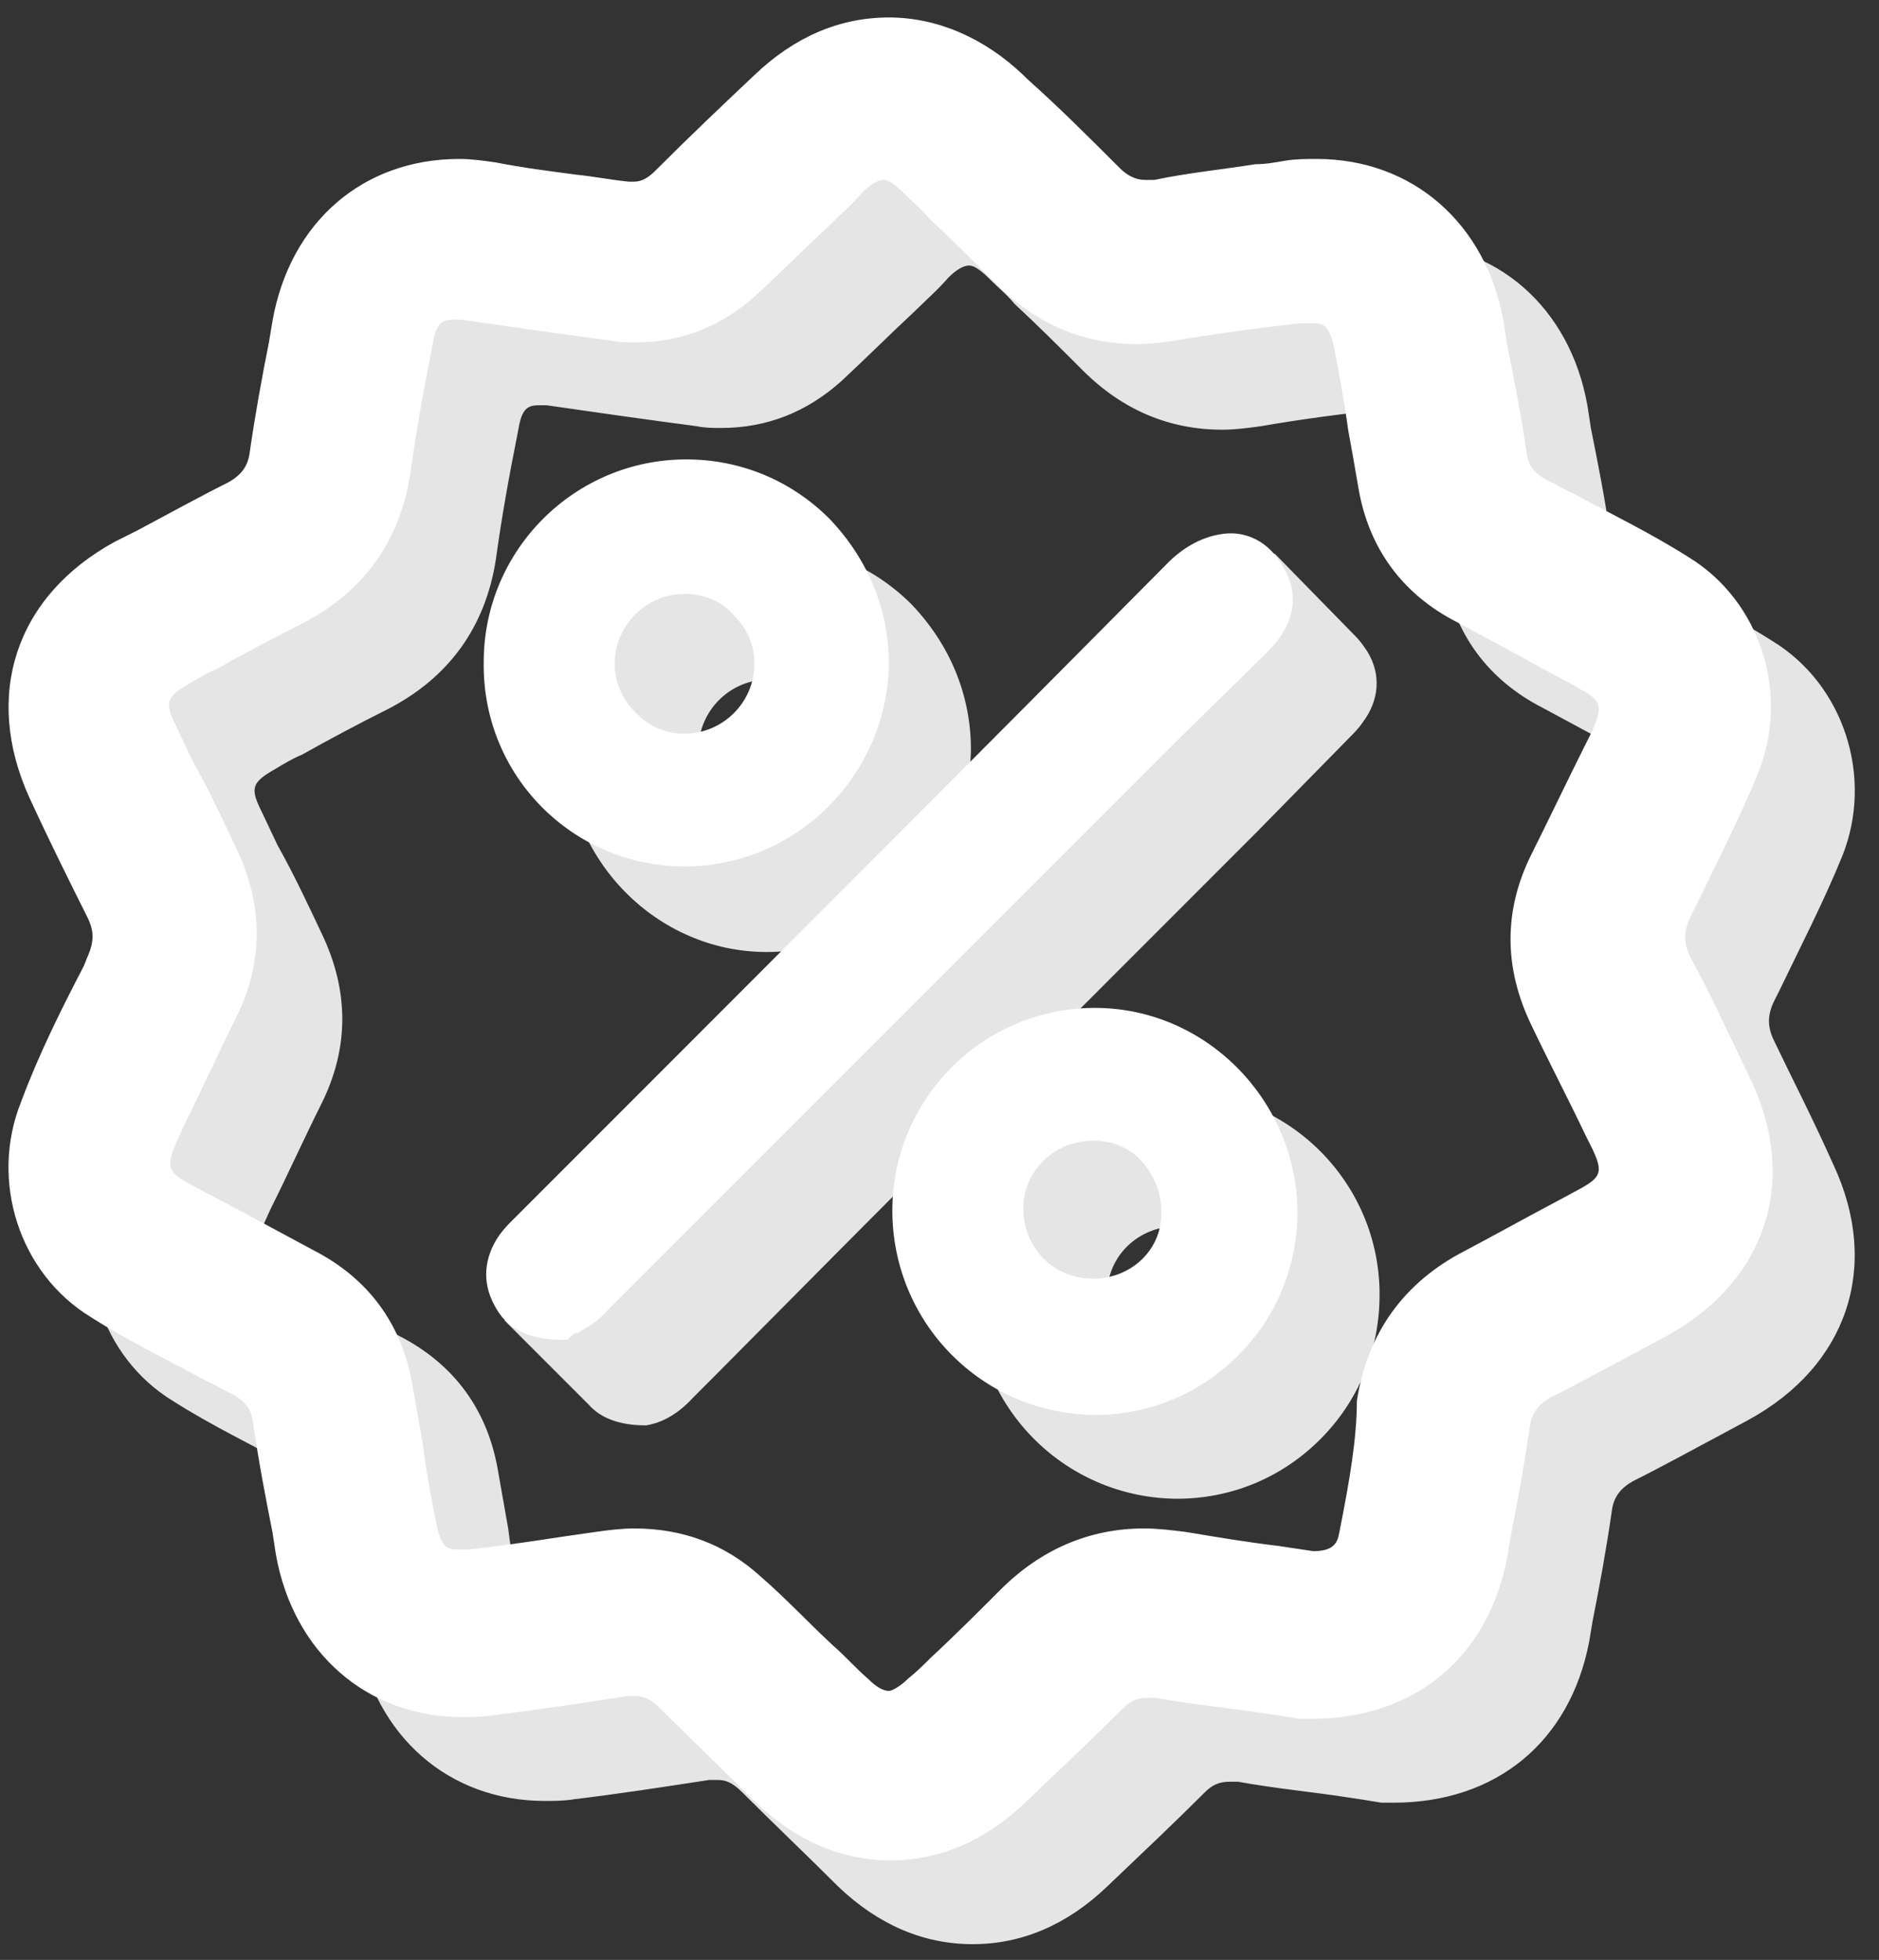 <?xml version="1.0" encoding="utf-8"?>
<!-- Generator: Adobe Illustrator 25.4.1, SVG Export Plug-In . SVG Version: 6.00 Build 0)  -->
<svg version="1.1" id="Слой_1" xmlns="http://www.w3.org/2000/svg" xmlns:xlink="http://www.w3.org/1999/xlink" x="0px" y="0px"
	 viewBox="0 0 107.6 112.2" style="enable-background:new 0 0 107.6 112.2;" xml:space="preserve">
<rect x="0" y="0" width="107.6" height="112.2" fill="#333333" stroke="none"/>
<style type="text/css">
	.st0{fill:#E5E5E5;}
	.st1{fill:#FFFFFF;}
</style>
<g>
	<path class="st0" d="M101.6,59.6c-0.4-0.8-0.4-1.5,0-2.3l0.3-0.6c1.2-2.5,2.5-5,3.6-7.7c1.8-4.5,0.1-9.8-4-12.3
		c-2.2-1.4-4.5-2.5-6.7-3.7c-0.5-0.2-0.9-0.5-1.4-0.7c-0.7-0.4-1.1-0.8-1.2-1.7c-0.3-2.1-0.7-4.1-1.1-6.1l-0.2-1.3
		c-1-5.6-5.2-9.3-10.7-9.3c-0.6,0-1.2,0-1.8,0.1c-0.6,0.1-1.1,0.2-1.7,0.2c-1.9,0.3-3.9,0.5-5.8,0.9c-0.2,0-0.4,0-0.5,0
		c-0.4,0-0.9-0.1-1.5-0.7c-1.7-1.7-3.5-3.5-5.3-5.1l-0.2-0.2c-2.3-2.2-4.9-3.3-7.7-3.3c-2.8,0-5.4,1.1-7.7,3.3
		c-1.8,1.7-3.6,3.4-5.7,5.5c-0.5,0.5-0.9,0.6-1.2,0.6c-0.1,0-0.2,0-0.3,0c-1-0.1-2-0.3-3-0.4c-1.5-0.2-3.1-0.4-4.6-0.7
		c-0.7-0.1-1.4-0.2-2.1-0.2c-5.5,0-9.7,3.6-10.7,9.3l-0.2,1.2c-0.4,2-0.8,4.2-1.1,6.3c-0.1,0.8-0.5,1.3-1.2,1.7
		c-1.8,0.9-3.6,1.9-5.3,2.8l-1.3,0.7c-5.7,3.1-7.6,8.8-4.9,14.6c1.2,2.7,2.3,4.8,3.3,6.8c0.4,0.8,0.4,1.4,0,2.3l-0.2,0.5
		c-1.3,2.5-2.6,5.1-3.6,7.8c-1.8,4.5-0.1,9.8,4,12.3c2.2,1.4,4.5,2.5,6.7,3.7c0.5,0.2,0.9,0.5,1.4,0.7c0.7,0.4,1.1,0.8,1.2,1.7
		c0.3,2.1,0.7,4.2,1.1,6.2l0.2,1.3c1,5.6,5.2,9.3,10.7,9.3c0.5,0,1.1,0,1.7-0.1c2.5-0.3,5.1-0.7,7.7-1.1c0.2,0,0.3,0,0.5,0
		c0.4,0,0.8,0.1,1.4,0.7c1.9,1.9,3.8,3.7,5.5,5.4c2.3,2.2,4.9,3.3,7.7,3.3c2.8,0,5.4-1.1,7.7-3.3c2.1-2,3.9-3.7,5.6-5.4
		c0.4-0.4,0.8-0.6,1.4-0.6c0.1,0,0.3,0,0.5,0c2.2,0.4,4.4,0.6,6.3,0.9c0.7,0.1,1.3,0.2,1.9,0.3l0.1,0l0.1,0c0.2,0,0.4,0,0.5,0
		c5.9,0,10.1-3.5,11.2-9.2l0.2-1.2c0.4-2,0.8-4.2,1.1-6.3c0.1-0.8,0.5-1.3,1.2-1.7c1.8-0.9,3.6-1.9,5.3-2.8l1.3-0.7
		c5.7-3.1,7.6-8.8,4.9-14.6C103.7,63.8,102.6,61.7,101.6,59.6z M95.6,72.8l-1.3,0.7c-1.7,0.9-3.5,1.9-5.2,2.8
		c-3.5,1.8-5.6,4.7-6.2,8.6c-0.4,2.3-0.8,4.7-1.3,7.7c-0.1,0.6-0.3,1.1-1.5,1.1c-0.7-0.1-1.3-0.2-2-0.3c-1.7-0.2-3.5-0.5-5.3-0.8
		c-0.8-0.1-1.6-0.2-2.4-0.2c-3.1,0-5.9,1.2-8.2,3.5c-1.3,1.3-2.7,2.7-4,3.9c-0.4,0.4-0.8,0.8-1.3,1.2c-0.4,0.4-0.9,0.7-1.1,0.7
		c-0.3,0-0.7-0.2-1.2-0.7c-0.7-0.6-1.3-1.3-2-1.9c-1.4-1.3-2.7-2.7-4.2-4c-2-1.8-4.4-2.7-7.2-2.7c-0.7,0-1.5,0.1-2.2,0.2
		c-2.2,0.3-4.5,0.7-7.2,1c-0.2,0-0.4,0-0.6,0c-0.6,0-1,0-1.3-1.4c-0.3-1.5-0.6-3.1-0.8-4.7c-0.2-1.1-0.4-2.3-0.6-3.4
		c-0.6-3.4-2.5-6-5.6-7.6c-1.3-0.7-2.6-1.4-3.9-2.1c-1.1-0.6-2.1-1.1-3.2-1.7c-1.3-0.7-1.4-1-0.8-2.4l0.5-1.1c1-2,1.9-4,2.9-6
		c1.6-3.2,1.6-6.5,0-9.8c-0.8-1.7-1.6-3.4-2.5-5l-0.9-1.9c-0.7-1.4-0.6-1.7,0.8-2.5c0.5-0.3,1-0.6,1.5-0.8c1.6-0.9,3.3-1.8,4.9-2.6
		c3.5-1.8,5.6-4.7,6.2-8.6c0.3-2.2,0.7-4.5,1.3-7.5c0.2-1.2,0.6-1.3,1.2-1.3c0.1,0,0.3,0,0.4,0c1.4,0.2,2.8,0.4,4.2,0.6
		c1.4,0.2,2.9,0.4,4.4,0.6c0.5,0.1,0.9,0.1,1.4,0.1c2.6,0,4.9-0.9,6.9-2.7c1.4-1.3,2.8-2.7,4.2-4c0.6-0.6,1.3-1.2,1.9-1.9
		c0.5-0.5,0.9-0.7,1.2-0.7c0.3,0,0.7,0.3,1.2,0.8c0.5,0.5,1,0.9,1.4,1.4c1.3,1.2,2.6,2.5,3.9,3.8c2.3,2.3,5,3.4,8,3.4
		c0.7,0,1.5-0.1,2.2-0.2c2.3-0.4,4.6-0.7,7.2-1c0.2,0,0.4,0,0.6,0c0.6,0,1,0,1.3,1.4c0.3,1.6,0.6,3.2,0.8,4.7
		c0.2,1.1,0.4,2.2,0.6,3.4c0.6,3.4,2.5,6,5.6,7.6c1.3,0.7,2.6,1.4,3.9,2.1c1,0.6,2.1,1.1,3.1,1.7c1.3,0.7,1.4,1,0.8,2.4l-0.5,1
		c-1,2-2,4.1-3,6.1c-1.6,3.2-1.6,6.5,0,9.8c1,2.1,2.1,4.2,3.1,6.3l0.4,0.8C97,71.7,96.9,72.1,95.6,72.8z"/>
	<path class="st0" d="M43.9,54.5C44,54.5,44,54.5,43.9,54.5c6.4,0,11.6-5.2,11.7-11.6c0-3.1-1.2-6-3.4-8.3c-2.2-2.2-5.1-3.4-8.2-3.4
		c0,0,0,0,0,0c-6.4,0-11.6,5.2-11.6,11.6C32.4,49.2,37.6,54.5,43.9,54.5z M44,38.9c1.1,0,2.1,0.4,2.8,1.2c0.8,0.8,1.2,1.7,1.2,2.8
		c0,2.2-1.8,4-4,4c0,0,0,0,0,0c-1,0-2-0.4-2.8-1.2c-0.8-0.8-1.2-1.8-1.2-2.8C40,40.7,41.8,38.9,44,38.9z"/>
	<path class="st0" d="M67.4,62.5C67.4,62.5,67.4,62.5,67.4,62.5c-6.4,0-11.6,5.2-11.6,11.6c0,6.4,5.1,11.6,11.5,11.7c0,0,0,0,0.1,0
		c3.1,0,6-1.2,8.2-3.4c2.2-2.2,3.4-5.1,3.4-8.3C79,67.7,73.8,62.5,67.4,62.5z M67.4,78.1C67.4,78.1,67.4,78.1,67.4,78.1
		c-1.1,0-2.1-0.4-2.9-1.2c-0.7-0.8-1.1-1.7-1.1-2.8c0-2.2,1.8-3.9,4-3.9c0,0,0,0,0,0c1.1,0,2.1,0.4,2.8,1.2c0.7,0.8,1.1,1.8,1.1,2.8
		C71.3,76.4,69.6,78.1,67.4,78.1z"/>
	<path class="st0" d="M77.3,42.2c0.2-0.2,0.5-0.5,0.7-0.8c1-1.3,1.1-2.8,0.3-4.1c-0.2-0.3-0.4-0.6-0.7-0.9l0,0l0,0c0,0,0,0-0.1-0.1
		l-4.5-4.6l-3.2,0.4c0,0-2.1,5.3-2.2,5.5c0,0.1,0.8,1.1,1.6,2c-10,10-20.1,20.1-29.9,29.9l-3.8,3.9c-0.7-0.1-1.4-0.2-1.5-0.1
		c-0.3,0.3-3.8-0.9-3.8-0.9l-1.3,3.2l4.8,4.8l0,0c0.7,0.8,1.8,1.2,3.3,1.2c0.6-0.1,1.6-0.4,2.7-1.6c0,0,0,0,0,0l0.9-0.9l0,0
		C51,68.6,61.7,57.9,72,47.6L77.3,42.2z"/>
</g>
<g>
	<path class="st1" d="M96.8,54.8c-0.4-0.8-0.4-1.5,0-2.3l0.3-0.6c1.2-2.5,2.5-5,3.6-7.7c1.8-4.5,0.1-9.8-4-12.3
		c-2.2-1.4-4.5-2.5-6.7-3.7c-0.5-0.2-0.9-0.5-1.4-0.7c-0.7-0.4-1.1-0.8-1.2-1.7c-0.3-2.1-0.7-4.1-1.1-6.1l-0.2-1.3
		c-1-5.6-5.2-9.3-10.7-9.3c-0.6,0-1.2,0-1.8,0.1c-0.6,0.1-1.1,0.2-1.7,0.2c-1.9,0.3-3.9,0.5-5.8,0.9c-0.2,0-0.4,0-0.5,0
		c-0.4,0-0.9-0.1-1.5-0.7c-1.7-1.7-3.5-3.5-5.3-5.1l-0.2-0.2C56.4,2.2,53.7,1,50.9,1c-2.8,0-5.4,1.1-7.7,3.3
		c-1.8,1.7-3.6,3.4-5.7,5.5c-0.5,0.5-0.9,0.6-1.2,0.6c-0.1,0-0.2,0-0.3,0c-1-0.1-2-0.3-3-0.4c-1.5-0.2-3.1-0.4-4.6-0.7
		c-0.7-0.1-1.4-0.2-2.1-0.2c-5.5,0-9.7,3.6-10.7,9.3l-0.2,1.2c-0.4,2-0.8,4.2-1.1,6.3c-0.1,0.8-0.5,1.3-1.2,1.7
		c-1.8,0.9-3.6,1.9-5.3,2.8L6.6,31C0.9,34.1-1,39.8,1.7,45.7C2.9,48.3,4,50.5,5,52.5c0.4,0.8,0.4,1.4,0,2.3l-0.2,0.5
		c-1.3,2.5-2.6,5.1-3.6,7.8c-1.8,4.5-0.1,9.8,4,12.3c2.2,1.4,4.5,2.5,6.7,3.7c0.5,0.2,0.9,0.5,1.4,0.7c0.7,0.4,1.1,0.8,1.2,1.7
		c0.3,2.1,0.7,4.2,1.1,6.2l0.2,1.3c1,5.6,5.2,9.3,10.7,9.3c0.5,0,1.1,0,1.7-0.1c2.5-0.3,5.1-0.7,7.7-1.1c0.2,0,0.3,0,0.5,0
		c0.4,0,0.8,0.1,1.4,0.7c1.9,1.9,3.8,3.7,5.5,5.4c2.3,2.2,4.9,3.3,7.7,3.3c2.8,0,5.4-1.1,7.7-3.3c2.1-2,3.9-3.7,5.6-5.4
		c0.4-0.4,0.8-0.6,1.4-0.6c0.1,0,0.3,0,0.5,0c2.2,0.4,4.4,0.6,6.3,0.9c0.7,0.1,1.3,0.2,1.9,0.3l0.1,0l0.1,0c0.2,0,0.4,0,0.5,0
		c5.9,0,10.1-3.5,11.2-9.2l0.2-1.2c0.4-2,0.8-4.2,1.1-6.3c0.1-0.8,0.5-1.3,1.2-1.7c1.8-0.9,3.6-1.9,5.3-2.8l1.3-0.7
		c5.7-3.1,7.6-8.8,4.9-14.6C98.9,59,97.9,56.8,96.8,54.8z M76.7,87.7c-0.1,0.6-0.3,1.1-1.5,1.1c-0.7-0.1-1.3-0.2-2-0.3
		c-1.7-0.2-3.5-0.5-5.3-0.8c-0.8-0.1-1.6-0.2-2.4-0.2c-3.1,0-5.9,1.2-8.2,3.5c-1.3,1.3-2.7,2.7-4,3.9c-0.4,0.4-0.8,0.8-1.3,1.2
		c-0.4,0.4-0.9,0.7-1.1,0.7c-0.3,0-0.7-0.2-1.2-0.7c-0.7-0.6-1.3-1.3-2-1.9c-1.4-1.3-2.7-2.7-4.2-4c-2-1.8-4.4-2.7-7.2-2.7
		c-0.7,0-1.5,0.1-2.2,0.2c-2.2,0.3-4.5,0.7-7.2,1c-0.2,0-0.4,0-0.6,0c-0.6,0-1,0-1.3-1.4c-0.3-1.5-0.6-3.1-0.8-4.7
		c-0.2-1.1-0.4-2.3-0.6-3.4c-0.6-3.4-2.5-6-5.6-7.6c-1.3-0.7-2.6-1.4-3.9-2.1c-1.1-0.6-2.1-1.1-3.2-1.7c-1.3-0.7-1.4-1-0.8-2.4
		l0.5-1.1c1-2,1.9-4,2.9-6c1.6-3.2,1.6-6.5,0-9.8c-0.8-1.7-1.6-3.4-2.5-5l-0.9-1.9c-0.7-1.4-0.6-1.7,0.8-2.5c0.5-0.3,1-0.6,1.5-0.8
		c1.6-0.9,3.3-1.8,4.9-2.6c3.5-1.8,5.6-4.7,6.2-8.6c0.3-2.2,0.7-4.5,1.3-7.5c0.2-1.2,0.6-1.3,1.2-1.3c0.1,0,0.3,0,0.4,0
		c1.4,0.2,2.8,0.4,4.2,0.6c1.4,0.2,2.9,0.4,4.4,0.6c0.5,0.1,0.9,0.1,1.4,0.1c2.6,0,4.9-0.9,6.9-2.7c1.4-1.3,2.8-2.7,4.2-4
		c0.6-0.6,1.3-1.2,1.9-1.9c0.5-0.5,0.9-0.7,1.2-0.7c0.3,0,0.7,0.3,1.2,0.8c0.5,0.5,1,0.9,1.4,1.4c1.3,1.2,2.6,2.5,3.9,3.8
		c2.3,2.3,5,3.4,8,3.4c0.7,0,1.5-0.1,2.2-0.2c2.3-0.4,4.6-0.7,7.2-1c0.2,0,0.4,0,0.6,0c0.6,0,1,0,1.3,1.4c0.3,1.6,0.6,3.2,0.8,4.7
		c0.2,1.1,0.4,2.2,0.6,3.4c0.6,3.4,2.5,6,5.6,7.6c1.3,0.7,2.6,1.4,3.9,2.1c1,0.6,2.1,1.1,3.1,1.7c1.3,0.7,1.4,1,0.8,2.4l-0.5,1
		c-1,2-2,4.1-3,6.1c-1.6,3.2-1.6,6.5,0,9.8c1,2.1,2.1,4.2,3.1,6.3l0.4,0.8c0.6,1.3,0.5,1.6-0.8,2.3l-1.3,0.7
		c-1.7,0.9-3.5,1.9-5.2,2.8c-3.5,1.8-5.6,4.7-6.2,8.6C77.7,82.3,77.3,84.7,76.7,87.7z"/>
	<path class="st1" d="M72.5,37.4c0.2-0.2,0.5-0.5,0.7-0.8c1-1.3,1.1-2.8,0.3-4.1c-0.8-1.5-2.2-2.2-3.7-1.9c-1.1,0.2-2.1,0.8-2.9,1.6
		C56.2,43,45.2,54,34.6,64.6l-5.2,5.2c-0.3,0.3-0.5,0.5-0.8,0.9c-0.9,1.3-1,2.7-0.3,4c0.7,1.4,2,2,3.9,2c0,0,0,0,0,0l0.3,0l0.2-0.2
		c0.1-0.1,0.2-0.2,0.4-0.2c0.5-0.3,1.2-0.7,1.7-1.3c10.8-10.8,21.8-21.8,32.4-32.4L72.5,37.4z"/>
	<path class="st1" d="M39.2,49.6C39.2,49.6,39.2,49.6,39.2,49.6c6.4,0,11.6-5.2,11.7-11.6c0-3.1-1.2-6-3.4-8.3
		c-2.2-2.2-5.1-3.4-8.2-3.4c0,0,0,0,0,0c-6.4,0-11.6,5.2-11.6,11.6C27.6,44.4,32.8,49.6,39.2,49.6z M39.2,42
		C39.2,42,39.2,42,39.2,42c-1.1,0-2-0.4-2.8-1.2c-0.8-0.8-1.2-1.8-1.2-2.8c0-2.2,1.8-4,4-4c1.1,0,2.1,0.4,2.8,1.2
		c0.8,0.8,1.2,1.7,1.2,2.8C43.2,40.2,41.4,42,39.2,42z"/>
	<path class="st1" d="M62.7,57.7C62.7,57.7,62.6,57.7,62.7,57.7c-6.4,0-11.6,5.2-11.6,11.6c0,6.4,5.1,11.6,11.5,11.7c0,0,0,0,0.1,0
		c3.1,0,6-1.2,8.2-3.4c2.2-2.2,3.4-5.1,3.4-8.3C74.2,62.9,69,57.7,62.7,57.7z M62.6,73.2C62.6,73.2,62.6,73.2,62.6,73.2
		c-1.1,0-2.1-0.4-2.9-1.2c-0.7-0.8-1.1-1.7-1.1-2.8c0-2.2,1.8-3.9,4-3.9c0,0,0,0,0,0c1.1,0,2.1,0.4,2.8,1.2c0.7,0.8,1.1,1.8,1.1,2.8
		C66.6,71.5,64.8,73.2,62.6,73.2z"/>
</g>
</svg>
